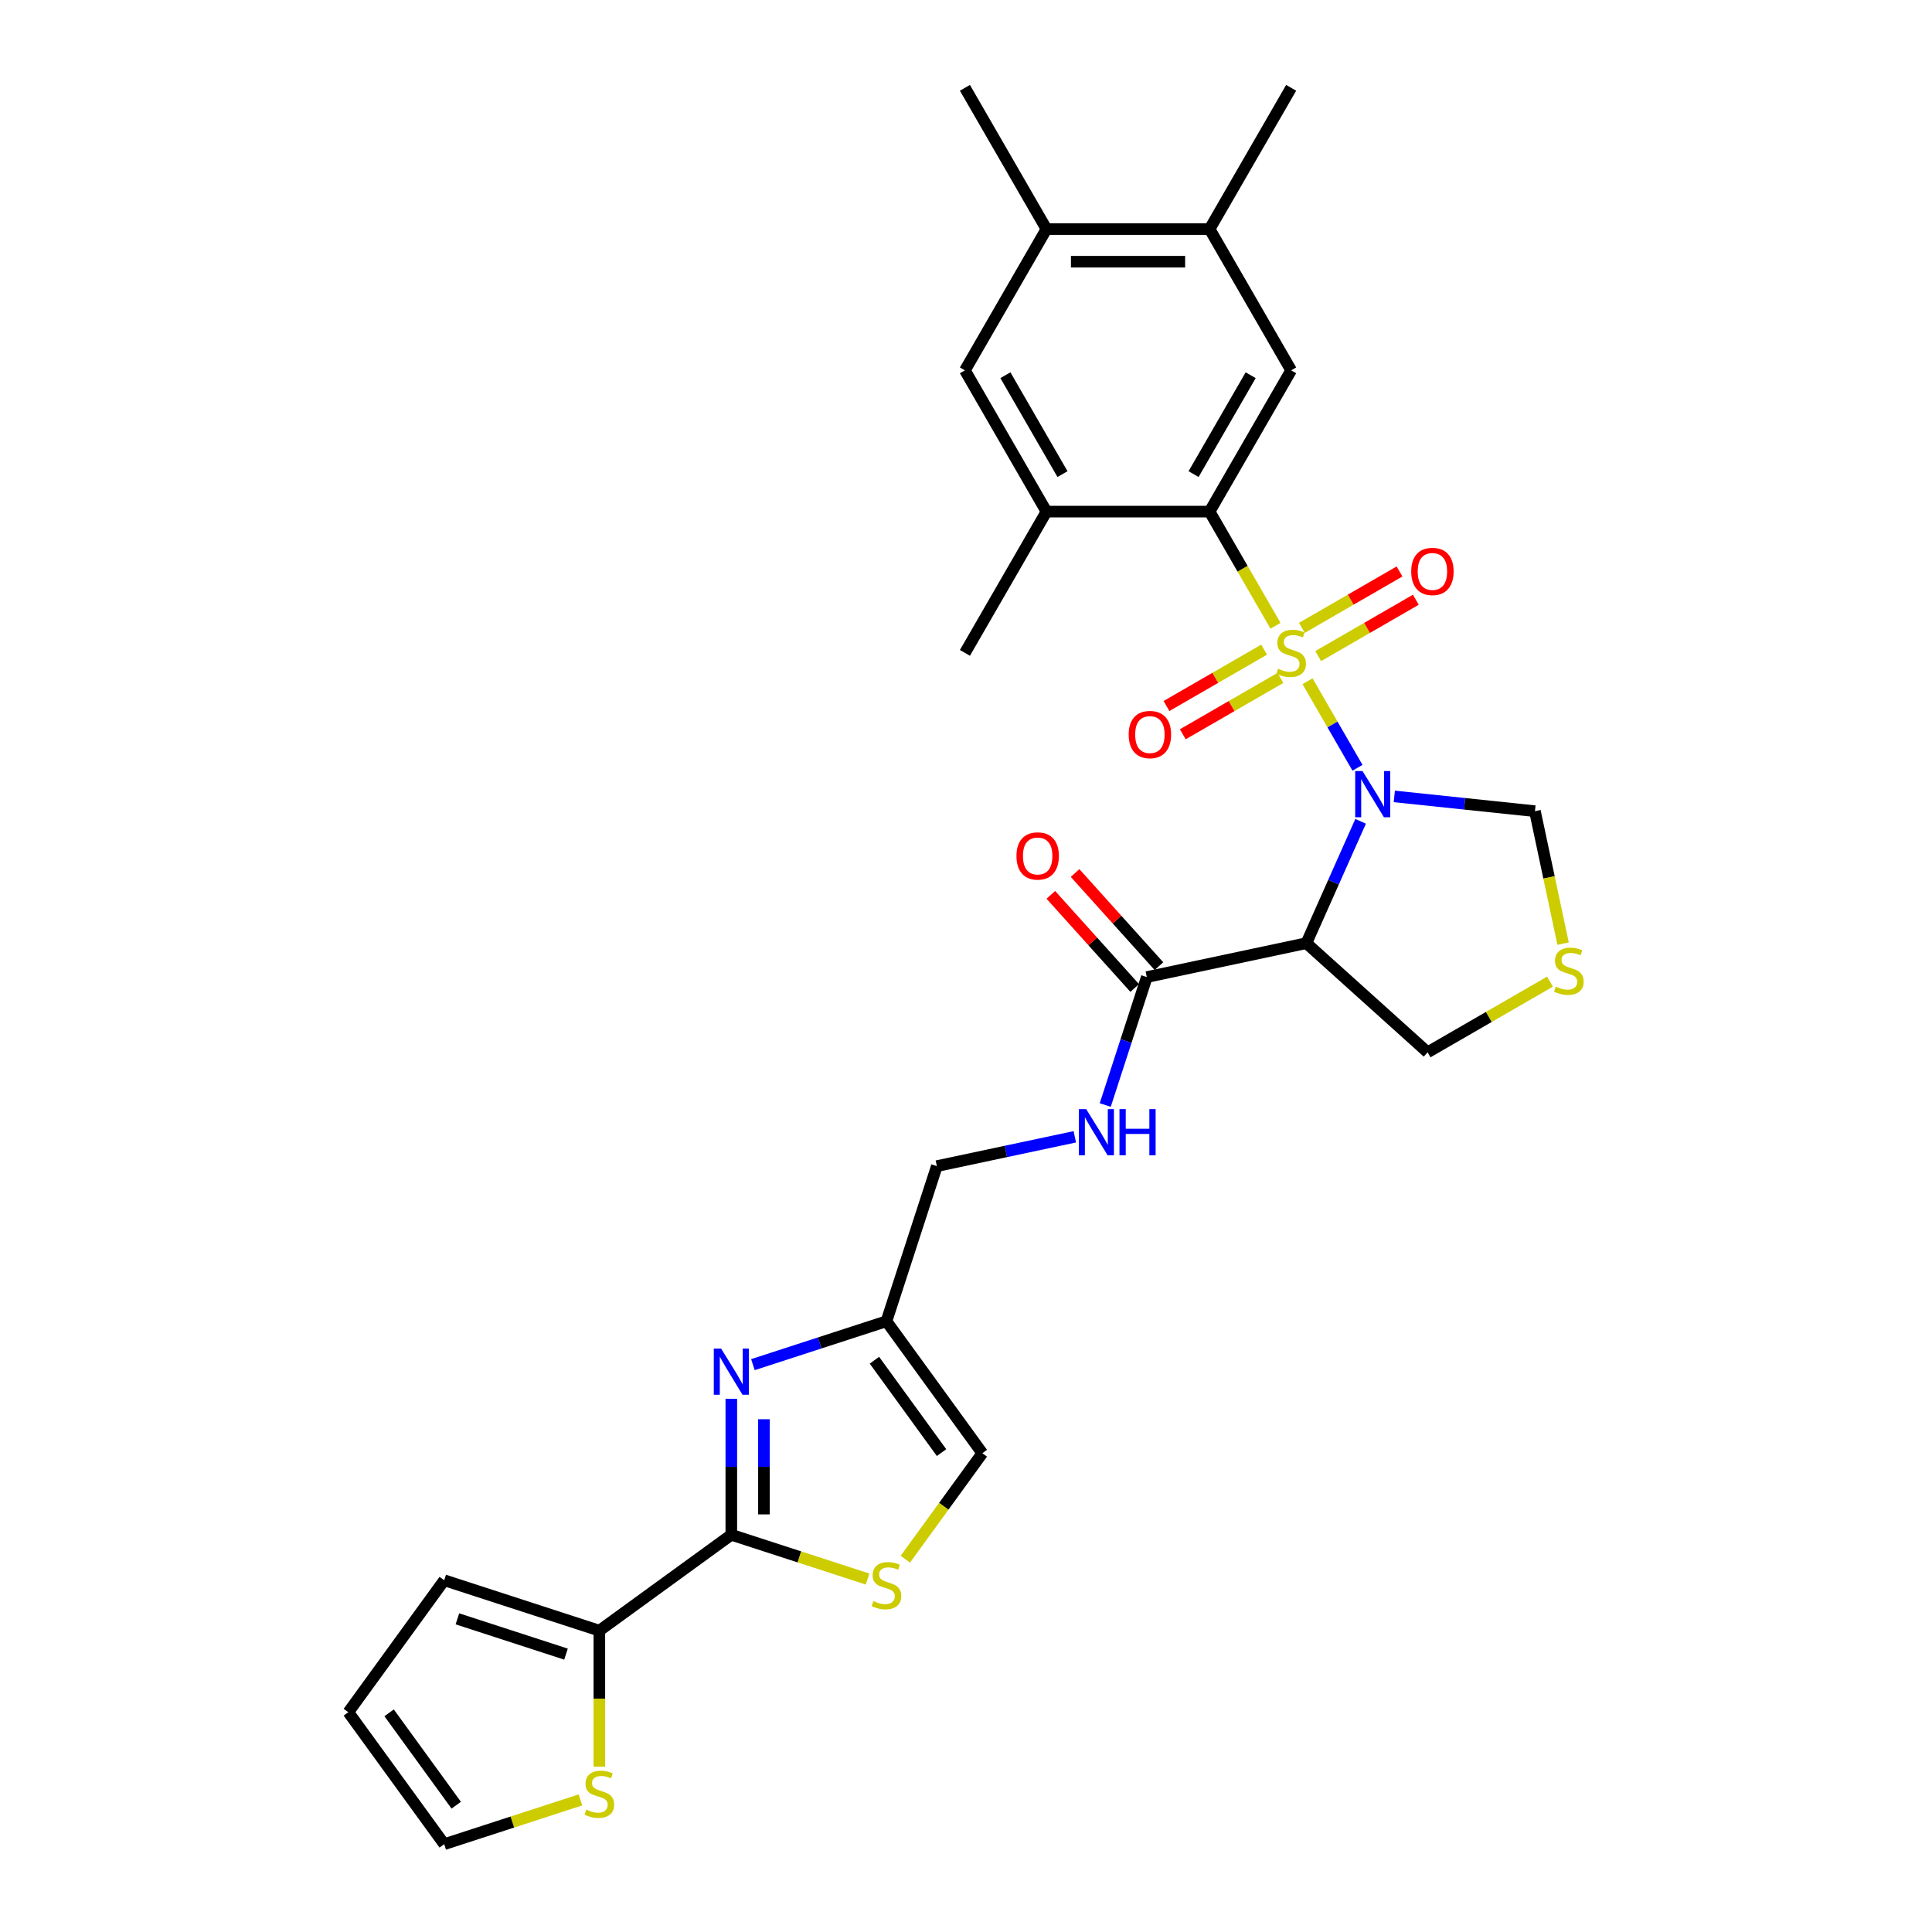 <?xml version='1.0' encoding='iso-8859-1'?>
<svg version='1.1' baseProfile='full'
              xmlns='http://www.w3.org/2000/svg'
                      xmlns:rdkit='http://www.rdkit.org/xml'
                      xmlns:xlink='http://www.w3.org/1999/xlink'
                  xml:space='preserve'
width='1000px' height='1000px' viewBox='0 0 1000 1000'>
<!-- END OF HEADER -->
<rect style='opacity:1.0;fill:#FFFFFF;stroke:none' width='1000' height='1000' x='0' y='0'> </rect>
<path class='bond-0' d='M 676.772,352.602 L 689.705,375.003' style='fill:none;fill-rule:evenodd;stroke:#CCCC00;stroke-width:6px;stroke-linecap:butt;stroke-linejoin:miter;stroke-opacity:1' />
<path class='bond-0' d='M 689.705,375.003 L 702.638,397.404' style='fill:none;fill-rule:evenodd;stroke:#0000FF;stroke-width:6px;stroke-linecap:butt;stroke-linejoin:miter;stroke-opacity:1' />
<path class='bond-1' d='M 660.198,323.895 L 643.142,294.352' style='fill:none;fill-rule:evenodd;stroke:#CCCC00;stroke-width:6px;stroke-linecap:butt;stroke-linejoin:miter;stroke-opacity:1' />
<path class='bond-1' d='M 643.142,294.352 L 626.085,264.809' style='fill:none;fill-rule:evenodd;stroke:#000000;stroke-width:6px;stroke-linecap:butt;stroke-linejoin:miter;stroke-opacity:1' />
<path class='bond-11' d='M 682.298,339.595 L 707.567,325.006' style='fill:none;fill-rule:evenodd;stroke:#CCCC00;stroke-width:6px;stroke-linecap:butt;stroke-linejoin:miter;stroke-opacity:1' />
<path class='bond-11' d='M 707.567,325.006 L 732.835,310.417' style='fill:none;fill-rule:evenodd;stroke:#FF0000;stroke-width:6px;stroke-linecap:butt;stroke-linejoin:miter;stroke-opacity:1' />
<path class='bond-11' d='M 673.855,324.971 L 699.124,310.382' style='fill:none;fill-rule:evenodd;stroke:#CCCC00;stroke-width:6px;stroke-linecap:butt;stroke-linejoin:miter;stroke-opacity:1' />
<path class='bond-11' d='M 699.124,310.382 L 724.392,295.794' style='fill:none;fill-rule:evenodd;stroke:#FF0000;stroke-width:6px;stroke-linecap:butt;stroke-linejoin:miter;stroke-opacity:1' />
<path class='bond-12' d='M 654.302,336.261 L 629.033,350.849' style='fill:none;fill-rule:evenodd;stroke:#CCCC00;stroke-width:6px;stroke-linecap:butt;stroke-linejoin:miter;stroke-opacity:1' />
<path class='bond-12' d='M 629.033,350.849 L 603.765,365.438' style='fill:none;fill-rule:evenodd;stroke:#FF0000;stroke-width:6px;stroke-linecap:butt;stroke-linejoin:miter;stroke-opacity:1' />
<path class='bond-12' d='M 662.745,350.884 L 637.476,365.473' style='fill:none;fill-rule:evenodd;stroke:#CCCC00;stroke-width:6px;stroke-linecap:butt;stroke-linejoin:miter;stroke-opacity:1' />
<path class='bond-12' d='M 637.476,365.473 L 612.208,380.062' style='fill:none;fill-rule:evenodd;stroke:#FF0000;stroke-width:6px;stroke-linecap:butt;stroke-linejoin:miter;stroke-opacity:1' />
<path class='bond-2' d='M 704.252,425.112 L 690.213,456.644' style='fill:none;fill-rule:evenodd;stroke:#0000FF;stroke-width:6px;stroke-linecap:butt;stroke-linejoin:miter;stroke-opacity:1' />
<path class='bond-2' d='M 690.213,456.644 L 676.174,488.176' style='fill:none;fill-rule:evenodd;stroke:#000000;stroke-width:6px;stroke-linecap:butt;stroke-linejoin:miter;stroke-opacity:1' />
<path class='bond-14' d='M 721.693,412.221 L 758.088,416.046' style='fill:none;fill-rule:evenodd;stroke:#0000FF;stroke-width:6px;stroke-linecap:butt;stroke-linejoin:miter;stroke-opacity:1' />
<path class='bond-14' d='M 758.088,416.046 L 794.482,419.871' style='fill:none;fill-rule:evenodd;stroke:#000000;stroke-width:6px;stroke-linecap:butt;stroke-linejoin:miter;stroke-opacity:1' />
<path class='bond-9' d='M 626.085,264.809 L 668.3,191.691' style='fill:none;fill-rule:evenodd;stroke:#000000;stroke-width:6px;stroke-linecap:butt;stroke-linejoin:miter;stroke-opacity:1' />
<path class='bond-9' d='M 617.794,245.399 L 647.344,194.216' style='fill:none;fill-rule:evenodd;stroke:#000000;stroke-width:6px;stroke-linecap:butt;stroke-linejoin:miter;stroke-opacity:1' />
<path class='bond-10' d='M 626.085,264.809 L 541.655,264.809' style='fill:none;fill-rule:evenodd;stroke:#000000;stroke-width:6px;stroke-linecap:butt;stroke-linejoin:miter;stroke-opacity:1' />
<path class='bond-6' d='M 676.174,488.176 L 593.589,505.73' style='fill:none;fill-rule:evenodd;stroke:#000000;stroke-width:6px;stroke-linecap:butt;stroke-linejoin:miter;stroke-opacity:1' />
<path class='bond-26' d='M 676.174,488.176 L 738.918,544.671' style='fill:none;fill-rule:evenodd;stroke:#000000;stroke-width:6px;stroke-linecap:butt;stroke-linejoin:miter;stroke-opacity:1' />
<path class='bond-3' d='M 378.527,794.399 L 378.527,759.217' style='fill:none;fill-rule:evenodd;stroke:#000000;stroke-width:6px;stroke-linecap:butt;stroke-linejoin:miter;stroke-opacity:1' />
<path class='bond-3' d='M 378.527,759.217 L 378.527,724.035' style='fill:none;fill-rule:evenodd;stroke:#0000FF;stroke-width:6px;stroke-linecap:butt;stroke-linejoin:miter;stroke-opacity:1' />
<path class='bond-3' d='M 395.413,783.844 L 395.413,759.217' style='fill:none;fill-rule:evenodd;stroke:#000000;stroke-width:6px;stroke-linecap:butt;stroke-linejoin:miter;stroke-opacity:1' />
<path class='bond-3' d='M 395.413,759.217 L 395.413,734.59' style='fill:none;fill-rule:evenodd;stroke:#0000FF;stroke-width:6px;stroke-linecap:butt;stroke-linejoin:miter;stroke-opacity:1' />
<path class='bond-8' d='M 378.527,794.399 L 310.222,844.026' style='fill:none;fill-rule:evenodd;stroke:#000000;stroke-width:6px;stroke-linecap:butt;stroke-linejoin:miter;stroke-opacity:1' />
<path class='bond-32' d='M 378.527,794.399 L 413.787,805.856' style='fill:none;fill-rule:evenodd;stroke:#000000;stroke-width:6px;stroke-linecap:butt;stroke-linejoin:miter;stroke-opacity:1' />
<path class='bond-32' d='M 413.787,805.856 L 449.047,817.312' style='fill:none;fill-rule:evenodd;stroke:#CCCC00;stroke-width:6px;stroke-linecap:butt;stroke-linejoin:miter;stroke-opacity:1' />
<path class='bond-4' d='M 389.705,706.337 L 424.265,695.108' style='fill:none;fill-rule:evenodd;stroke:#0000FF;stroke-width:6px;stroke-linecap:butt;stroke-linejoin:miter;stroke-opacity:1' />
<path class='bond-4' d='M 424.265,695.108 L 458.824,683.879' style='fill:none;fill-rule:evenodd;stroke:#000000;stroke-width:6px;stroke-linecap:butt;stroke-linejoin:miter;stroke-opacity:1' />
<path class='bond-5' d='M 468.601,807.032 L 488.526,779.608' style='fill:none;fill-rule:evenodd;stroke:#CCCC00;stroke-width:6px;stroke-linecap:butt;stroke-linejoin:miter;stroke-opacity:1' />
<path class='bond-5' d='M 488.526,779.608 L 508.451,752.184' style='fill:none;fill-rule:evenodd;stroke:#000000;stroke-width:6px;stroke-linecap:butt;stroke-linejoin:miter;stroke-opacity:1' />
<path class='bond-19' d='M 593.589,505.73 L 582.83,538.846' style='fill:none;fill-rule:evenodd;stroke:#000000;stroke-width:6px;stroke-linecap:butt;stroke-linejoin:miter;stroke-opacity:1' />
<path class='bond-19' d='M 582.83,538.846 L 572.07,571.962' style='fill:none;fill-rule:evenodd;stroke:#0000FF;stroke-width:6px;stroke-linecap:butt;stroke-linejoin:miter;stroke-opacity:1' />
<path class='bond-23' d='M 599.864,500.081 L 578.16,475.976' style='fill:none;fill-rule:evenodd;stroke:#000000;stroke-width:6px;stroke-linecap:butt;stroke-linejoin:miter;stroke-opacity:1' />
<path class='bond-23' d='M 578.16,475.976 L 556.456,451.871' style='fill:none;fill-rule:evenodd;stroke:#FF0000;stroke-width:6px;stroke-linecap:butt;stroke-linejoin:miter;stroke-opacity:1' />
<path class='bond-23' d='M 587.315,511.38 L 565.611,487.275' style='fill:none;fill-rule:evenodd;stroke:#000000;stroke-width:6px;stroke-linecap:butt;stroke-linejoin:miter;stroke-opacity:1' />
<path class='bond-23' d='M 565.611,487.275 L 543.907,463.17' style='fill:none;fill-rule:evenodd;stroke:#FF0000;stroke-width:6px;stroke-linecap:butt;stroke-linejoin:miter;stroke-opacity:1' />
<path class='bond-7' d='M 458.824,683.879 L 484.915,603.582' style='fill:none;fill-rule:evenodd;stroke:#000000;stroke-width:6px;stroke-linecap:butt;stroke-linejoin:miter;stroke-opacity:1' />
<path class='bond-13' d='M 458.824,683.879 L 508.451,752.184' style='fill:none;fill-rule:evenodd;stroke:#000000;stroke-width:6px;stroke-linecap:butt;stroke-linejoin:miter;stroke-opacity:1' />
<path class='bond-13' d='M 452.607,704.05 L 487.346,751.864' style='fill:none;fill-rule:evenodd;stroke:#000000;stroke-width:6px;stroke-linecap:butt;stroke-linejoin:miter;stroke-opacity:1' />
<path class='bond-16' d='M 310.222,844.026 L 310.222,879.224' style='fill:none;fill-rule:evenodd;stroke:#000000;stroke-width:6px;stroke-linecap:butt;stroke-linejoin:miter;stroke-opacity:1' />
<path class='bond-16' d='M 310.222,879.224 L 310.222,914.423' style='fill:none;fill-rule:evenodd;stroke:#CCCC00;stroke-width:6px;stroke-linecap:butt;stroke-linejoin:miter;stroke-opacity:1' />
<path class='bond-21' d='M 310.222,844.026 L 229.924,817.935' style='fill:none;fill-rule:evenodd;stroke:#000000;stroke-width:6px;stroke-linecap:butt;stroke-linejoin:miter;stroke-opacity:1' />
<path class='bond-21' d='M 292.959,856.171 L 236.751,837.908' style='fill:none;fill-rule:evenodd;stroke:#000000;stroke-width:6px;stroke-linecap:butt;stroke-linejoin:miter;stroke-opacity:1' />
<path class='bond-15' d='M 668.3,191.691 L 626.085,118.573' style='fill:none;fill-rule:evenodd;stroke:#000000;stroke-width:6px;stroke-linecap:butt;stroke-linejoin:miter;stroke-opacity:1' />
<path class='bond-17' d='M 541.655,264.809 L 499.441,191.691' style='fill:none;fill-rule:evenodd;stroke:#000000;stroke-width:6px;stroke-linecap:butt;stroke-linejoin:miter;stroke-opacity:1' />
<path class='bond-17' d='M 549.947,245.399 L 520.396,194.216' style='fill:none;fill-rule:evenodd;stroke:#000000;stroke-width:6px;stroke-linecap:butt;stroke-linejoin:miter;stroke-opacity:1' />
<path class='bond-27' d='M 541.655,264.809 L 499.441,337.928' style='fill:none;fill-rule:evenodd;stroke:#000000;stroke-width:6px;stroke-linecap:butt;stroke-linejoin:miter;stroke-opacity:1' />
<path class='bond-18' d='M 794.482,419.871 L 801.768,454.148' style='fill:none;fill-rule:evenodd;stroke:#000000;stroke-width:6px;stroke-linecap:butt;stroke-linejoin:miter;stroke-opacity:1' />
<path class='bond-18' d='M 801.768,454.148 L 809.053,488.424' style='fill:none;fill-rule:evenodd;stroke:#CCCC00;stroke-width:6px;stroke-linecap:butt;stroke-linejoin:miter;stroke-opacity:1' />
<path class='bond-28' d='M 626.085,118.573 L 668.3,45.455' style='fill:none;fill-rule:evenodd;stroke:#000000;stroke-width:6px;stroke-linecap:butt;stroke-linejoin:miter;stroke-opacity:1' />
<path class='bond-31' d='M 626.085,118.573 L 541.655,118.573' style='fill:none;fill-rule:evenodd;stroke:#000000;stroke-width:6px;stroke-linecap:butt;stroke-linejoin:miter;stroke-opacity:1' />
<path class='bond-31' d='M 613.421,135.459 L 554.32,135.459' style='fill:none;fill-rule:evenodd;stroke:#000000;stroke-width:6px;stroke-linecap:butt;stroke-linejoin:miter;stroke-opacity:1' />
<path class='bond-22' d='M 300.445,931.632 L 265.185,943.089' style='fill:none;fill-rule:evenodd;stroke:#CCCC00;stroke-width:6px;stroke-linecap:butt;stroke-linejoin:miter;stroke-opacity:1' />
<path class='bond-22' d='M 265.185,943.089 L 229.924,954.545' style='fill:none;fill-rule:evenodd;stroke:#000000;stroke-width:6px;stroke-linecap:butt;stroke-linejoin:miter;stroke-opacity:1' />
<path class='bond-20' d='M 499.441,191.691 L 541.655,118.573' style='fill:none;fill-rule:evenodd;stroke:#000000;stroke-width:6px;stroke-linecap:butt;stroke-linejoin:miter;stroke-opacity:1' />
<path class='bond-30' d='M 802.259,508.101 L 770.588,526.386' style='fill:none;fill-rule:evenodd;stroke:#CCCC00;stroke-width:6px;stroke-linecap:butt;stroke-linejoin:miter;stroke-opacity:1' />
<path class='bond-30' d='M 770.588,526.386 L 738.918,544.671' style='fill:none;fill-rule:evenodd;stroke:#000000;stroke-width:6px;stroke-linecap:butt;stroke-linejoin:miter;stroke-opacity:1' />
<path class='bond-25' d='M 556.321,588.404 L 520.618,595.993' style='fill:none;fill-rule:evenodd;stroke:#0000FF;stroke-width:6px;stroke-linecap:butt;stroke-linejoin:miter;stroke-opacity:1' />
<path class='bond-25' d='M 520.618,595.993 L 484.915,603.582' style='fill:none;fill-rule:evenodd;stroke:#000000;stroke-width:6px;stroke-linecap:butt;stroke-linejoin:miter;stroke-opacity:1' />
<path class='bond-29' d='M 541.655,118.573 L 499.441,45.455' style='fill:none;fill-rule:evenodd;stroke:#000000;stroke-width:6px;stroke-linecap:butt;stroke-linejoin:miter;stroke-opacity:1' />
<path class='bond-24' d='M 229.924,817.935 L 180.298,886.24' style='fill:none;fill-rule:evenodd;stroke:#000000;stroke-width:6px;stroke-linecap:butt;stroke-linejoin:miter;stroke-opacity:1' />
<path class='bond-33' d='M 229.924,954.545 L 180.298,886.24' style='fill:none;fill-rule:evenodd;stroke:#000000;stroke-width:6px;stroke-linecap:butt;stroke-linejoin:miter;stroke-opacity:1' />
<path class='bond-33' d='M 236.141,934.374 L 201.403,886.561' style='fill:none;fill-rule:evenodd;stroke:#000000;stroke-width:6px;stroke-linecap:butt;stroke-linejoin:miter;stroke-opacity:1' />
<path  class='atom-0' d='M 661.546 346.134
Q 661.816 346.236, 662.93 346.708
Q 664.045 347.181, 665.261 347.485
Q 666.51 347.755, 667.726 347.755
Q 669.989 347.755, 671.306 346.675
Q 672.623 345.56, 672.623 343.635
Q 672.623 342.318, 671.947 341.507
Q 671.306 340.697, 670.293 340.258
Q 669.279 339.819, 667.591 339.312
Q 665.463 338.671, 664.18 338.063
Q 662.93 337.455, 662.018 336.172
Q 661.14 334.888, 661.14 332.727
Q 661.14 329.721, 663.167 327.864
Q 665.227 326.006, 669.279 326.006
Q 672.049 326.006, 675.189 327.323
L 674.413 329.924
Q 671.542 328.742, 669.381 328.742
Q 667.05 328.742, 665.767 329.721
Q 664.484 330.667, 664.518 332.322
Q 664.518 333.605, 665.159 334.382
Q 665.835 335.158, 666.78 335.597
Q 667.76 336.036, 669.381 336.543
Q 671.542 337.218, 672.825 337.894
Q 674.109 338.569, 675.021 339.954
Q 675.966 341.305, 675.966 343.635
Q 675.966 346.945, 673.737 348.735
Q 671.542 350.491, 667.861 350.491
Q 665.733 350.491, 664.112 350.018
Q 662.525 349.579, 660.634 348.802
L 661.546 346.134
' fill='#CCCC00'/>
<path  class='atom-1' d='M 705.23 399.091
L 713.065 411.755
Q 713.841 413.005, 715.091 415.267
Q 716.34 417.53, 716.408 417.665
L 716.408 399.091
L 719.583 399.091
L 719.583 423.001
L 716.307 423.001
L 707.898 409.155
Q 706.918 407.534, 705.871 405.676
Q 704.858 403.819, 704.554 403.245
L 704.554 423.001
L 701.447 423.001
L 701.447 399.091
L 705.23 399.091
' fill='#0000FF'/>
<path  class='atom-5' d='M 373.242 698.014
L 381.077 710.678
Q 381.853 711.928, 383.103 714.191
Q 384.353 716.453, 384.42 716.589
L 384.42 698.014
L 387.595 698.014
L 387.595 721.925
L 384.319 721.925
L 375.91 708.078
Q 374.93 706.457, 373.883 704.6
Q 372.87 702.742, 372.566 702.168
L 372.566 721.925
L 369.459 721.925
L 369.459 698.014
L 373.242 698.014
' fill='#0000FF'/>
<path  class='atom-6' d='M 452.07 828.696
Q 452.34 828.797, 453.455 829.27
Q 454.569 829.743, 455.785 830.047
Q 457.034 830.317, 458.25 830.317
Q 460.513 830.317, 461.83 829.236
Q 463.147 828.122, 463.147 826.197
Q 463.147 824.88, 462.472 824.069
Q 461.83 823.258, 460.817 822.819
Q 459.804 822.38, 458.115 821.874
Q 455.987 821.232, 454.704 820.624
Q 453.455 820.016, 452.543 818.733
Q 451.665 817.45, 451.665 815.288
Q 451.665 812.283, 453.691 810.425
Q 455.751 808.568, 459.804 808.568
Q 462.573 808.568, 465.714 809.885
L 464.937 812.485
Q 462.066 811.303, 459.905 811.303
Q 457.575 811.303, 456.291 812.283
Q 455.008 813.228, 455.042 814.883
Q 455.042 816.166, 455.684 816.943
Q 456.359 817.72, 457.305 818.159
Q 458.284 818.598, 459.905 819.105
Q 462.066 819.78, 463.35 820.455
Q 464.633 821.131, 465.545 822.516
Q 466.491 823.866, 466.491 826.197
Q 466.491 829.506, 464.262 831.296
Q 462.066 833.052, 458.385 833.052
Q 456.258 833.052, 454.637 832.58
Q 453.049 832.14, 451.158 831.364
L 452.07 828.696
' fill='#CCCC00'/>
<path  class='atom-12' d='M 730.442 295.78
Q 730.442 290.039, 733.279 286.831
Q 736.116 283.622, 741.418 283.622
Q 746.72 283.622, 749.557 286.831
Q 752.394 290.039, 752.394 295.78
Q 752.394 301.589, 749.524 304.899
Q 746.653 308.175, 741.418 308.175
Q 736.15 308.175, 733.279 304.899
Q 730.442 301.623, 730.442 295.78
M 741.418 305.473
Q 745.066 305.473, 747.024 303.041
Q 749.017 300.576, 749.017 295.78
Q 749.017 291.086, 747.024 288.722
Q 745.066 286.324, 741.418 286.324
Q 737.771 286.324, 735.778 288.688
Q 733.82 291.052, 733.82 295.78
Q 733.82 300.61, 735.778 303.041
Q 737.771 305.473, 741.418 305.473
' fill='#FF0000'/>
<path  class='atom-13' d='M 584.206 380.21
Q 584.206 374.469, 587.043 371.261
Q 589.88 368.052, 595.182 368.052
Q 600.484 368.052, 603.321 371.261
Q 606.158 374.469, 606.158 380.21
Q 606.158 386.019, 603.287 389.328
Q 600.416 392.604, 595.182 392.604
Q 589.913 392.604, 587.043 389.328
Q 584.206 386.053, 584.206 380.21
M 595.182 389.903
Q 598.829 389.903, 600.788 387.471
Q 602.78 385.006, 602.78 380.21
Q 602.78 375.516, 600.788 373.152
Q 598.829 370.754, 595.182 370.754
Q 591.534 370.754, 589.542 373.118
Q 587.583 375.482, 587.583 380.21
Q 587.583 385.039, 589.542 387.471
Q 591.534 389.903, 595.182 389.903
' fill='#FF0000'/>
<path  class='atom-17' d='M 303.467 936.662
Q 303.738 936.763, 304.852 937.236
Q 305.967 937.709, 307.182 938.013
Q 308.432 938.283, 309.648 938.283
Q 311.91 938.283, 313.227 937.202
Q 314.545 936.088, 314.545 934.163
Q 314.545 932.846, 313.869 932.035
Q 313.227 931.225, 312.214 930.785
Q 311.201 930.346, 309.513 929.84
Q 307.385 929.198, 306.102 928.59
Q 304.852 927.982, 303.94 926.699
Q 303.062 925.416, 303.062 923.254
Q 303.062 920.249, 305.088 918.391
Q 307.149 916.534, 311.201 916.534
Q 313.97 916.534, 317.111 917.851
L 316.334 920.451
Q 313.464 919.269, 311.302 919.269
Q 308.972 919.269, 307.689 920.249
Q 306.406 921.194, 306.439 922.849
Q 306.439 924.132, 307.081 924.909
Q 307.756 925.686, 308.702 926.125
Q 309.681 926.564, 311.302 927.071
Q 313.464 927.746, 314.747 928.421
Q 316.031 929.097, 316.942 930.482
Q 317.888 931.832, 317.888 934.163
Q 317.888 937.472, 315.659 939.262
Q 313.464 941.018, 309.783 941.018
Q 307.655 941.018, 306.034 940.546
Q 304.447 940.107, 302.556 939.33
L 303.467 936.662
' fill='#CCCC00'/>
<path  class='atom-19' d='M 805.282 510.663
Q 805.552 510.764, 806.666 511.237
Q 807.781 511.709, 808.996 512.013
Q 810.246 512.284, 811.462 512.284
Q 813.725 512.284, 815.042 511.203
Q 816.359 510.088, 816.359 508.163
Q 816.359 506.846, 815.683 506.036
Q 815.042 505.225, 814.029 504.786
Q 813.015 504.347, 811.327 503.841
Q 809.199 503.199, 807.916 502.591
Q 806.666 501.983, 805.754 500.7
Q 804.876 499.417, 804.876 497.255
Q 804.876 494.249, 806.903 492.392
Q 808.963 490.535, 813.015 490.535
Q 815.785 490.535, 818.925 491.852
L 818.149 494.452
Q 815.278 493.27, 813.117 493.27
Q 810.786 493.27, 809.503 494.249
Q 808.22 495.195, 808.254 496.85
Q 808.254 498.133, 808.895 498.91
Q 809.571 499.687, 810.516 500.126
Q 811.496 500.565, 813.117 501.071
Q 815.278 501.747, 816.561 502.422
Q 817.845 503.098, 818.757 504.482
Q 819.702 505.833, 819.702 508.163
Q 819.702 511.473, 817.473 513.263
Q 815.278 515.019, 811.597 515.019
Q 809.469 515.019, 807.848 514.546
Q 806.261 514.107, 804.37 513.331
L 805.282 510.663
' fill='#CCCC00'/>
<path  class='atom-20' d='M 562.214 574.072
L 570.049 586.737
Q 570.826 587.986, 572.075 590.249
Q 573.325 592.512, 573.392 592.647
L 573.392 574.072
L 576.567 574.072
L 576.567 597.983
L 573.291 597.983
L 564.882 584.136
Q 563.903 582.515, 562.856 580.658
Q 561.842 578.801, 561.539 578.226
L 561.539 597.983
L 558.431 597.983
L 558.431 574.072
L 562.214 574.072
' fill='#0000FF'/>
<path  class='atom-20' d='M 579.438 574.072
L 582.68 574.072
L 582.68 584.238
L 594.905 584.238
L 594.905 574.072
L 598.147 574.072
L 598.147 597.983
L 594.905 597.983
L 594.905 586.94
L 582.68 586.94
L 582.68 597.983
L 579.438 597.983
L 579.438 574.072
' fill='#0000FF'/>
<path  class='atom-24' d='M 526.119 443.054
Q 526.119 437.313, 528.956 434.105
Q 531.793 430.896, 537.095 430.896
Q 542.397 430.896, 545.234 434.105
Q 548.071 437.313, 548.071 443.054
Q 548.071 448.863, 545.2 452.173
Q 542.33 455.449, 537.095 455.449
Q 531.827 455.449, 528.956 452.173
Q 526.119 448.897, 526.119 443.054
M 537.095 452.747
Q 540.742 452.747, 542.701 450.315
Q 544.694 447.85, 544.694 443.054
Q 544.694 438.36, 542.701 435.996
Q 540.742 433.598, 537.095 433.598
Q 533.448 433.598, 531.455 435.962
Q 529.496 438.326, 529.496 443.054
Q 529.496 447.884, 531.455 450.315
Q 533.448 452.747, 537.095 452.747
' fill='#FF0000'/>
</svg>
